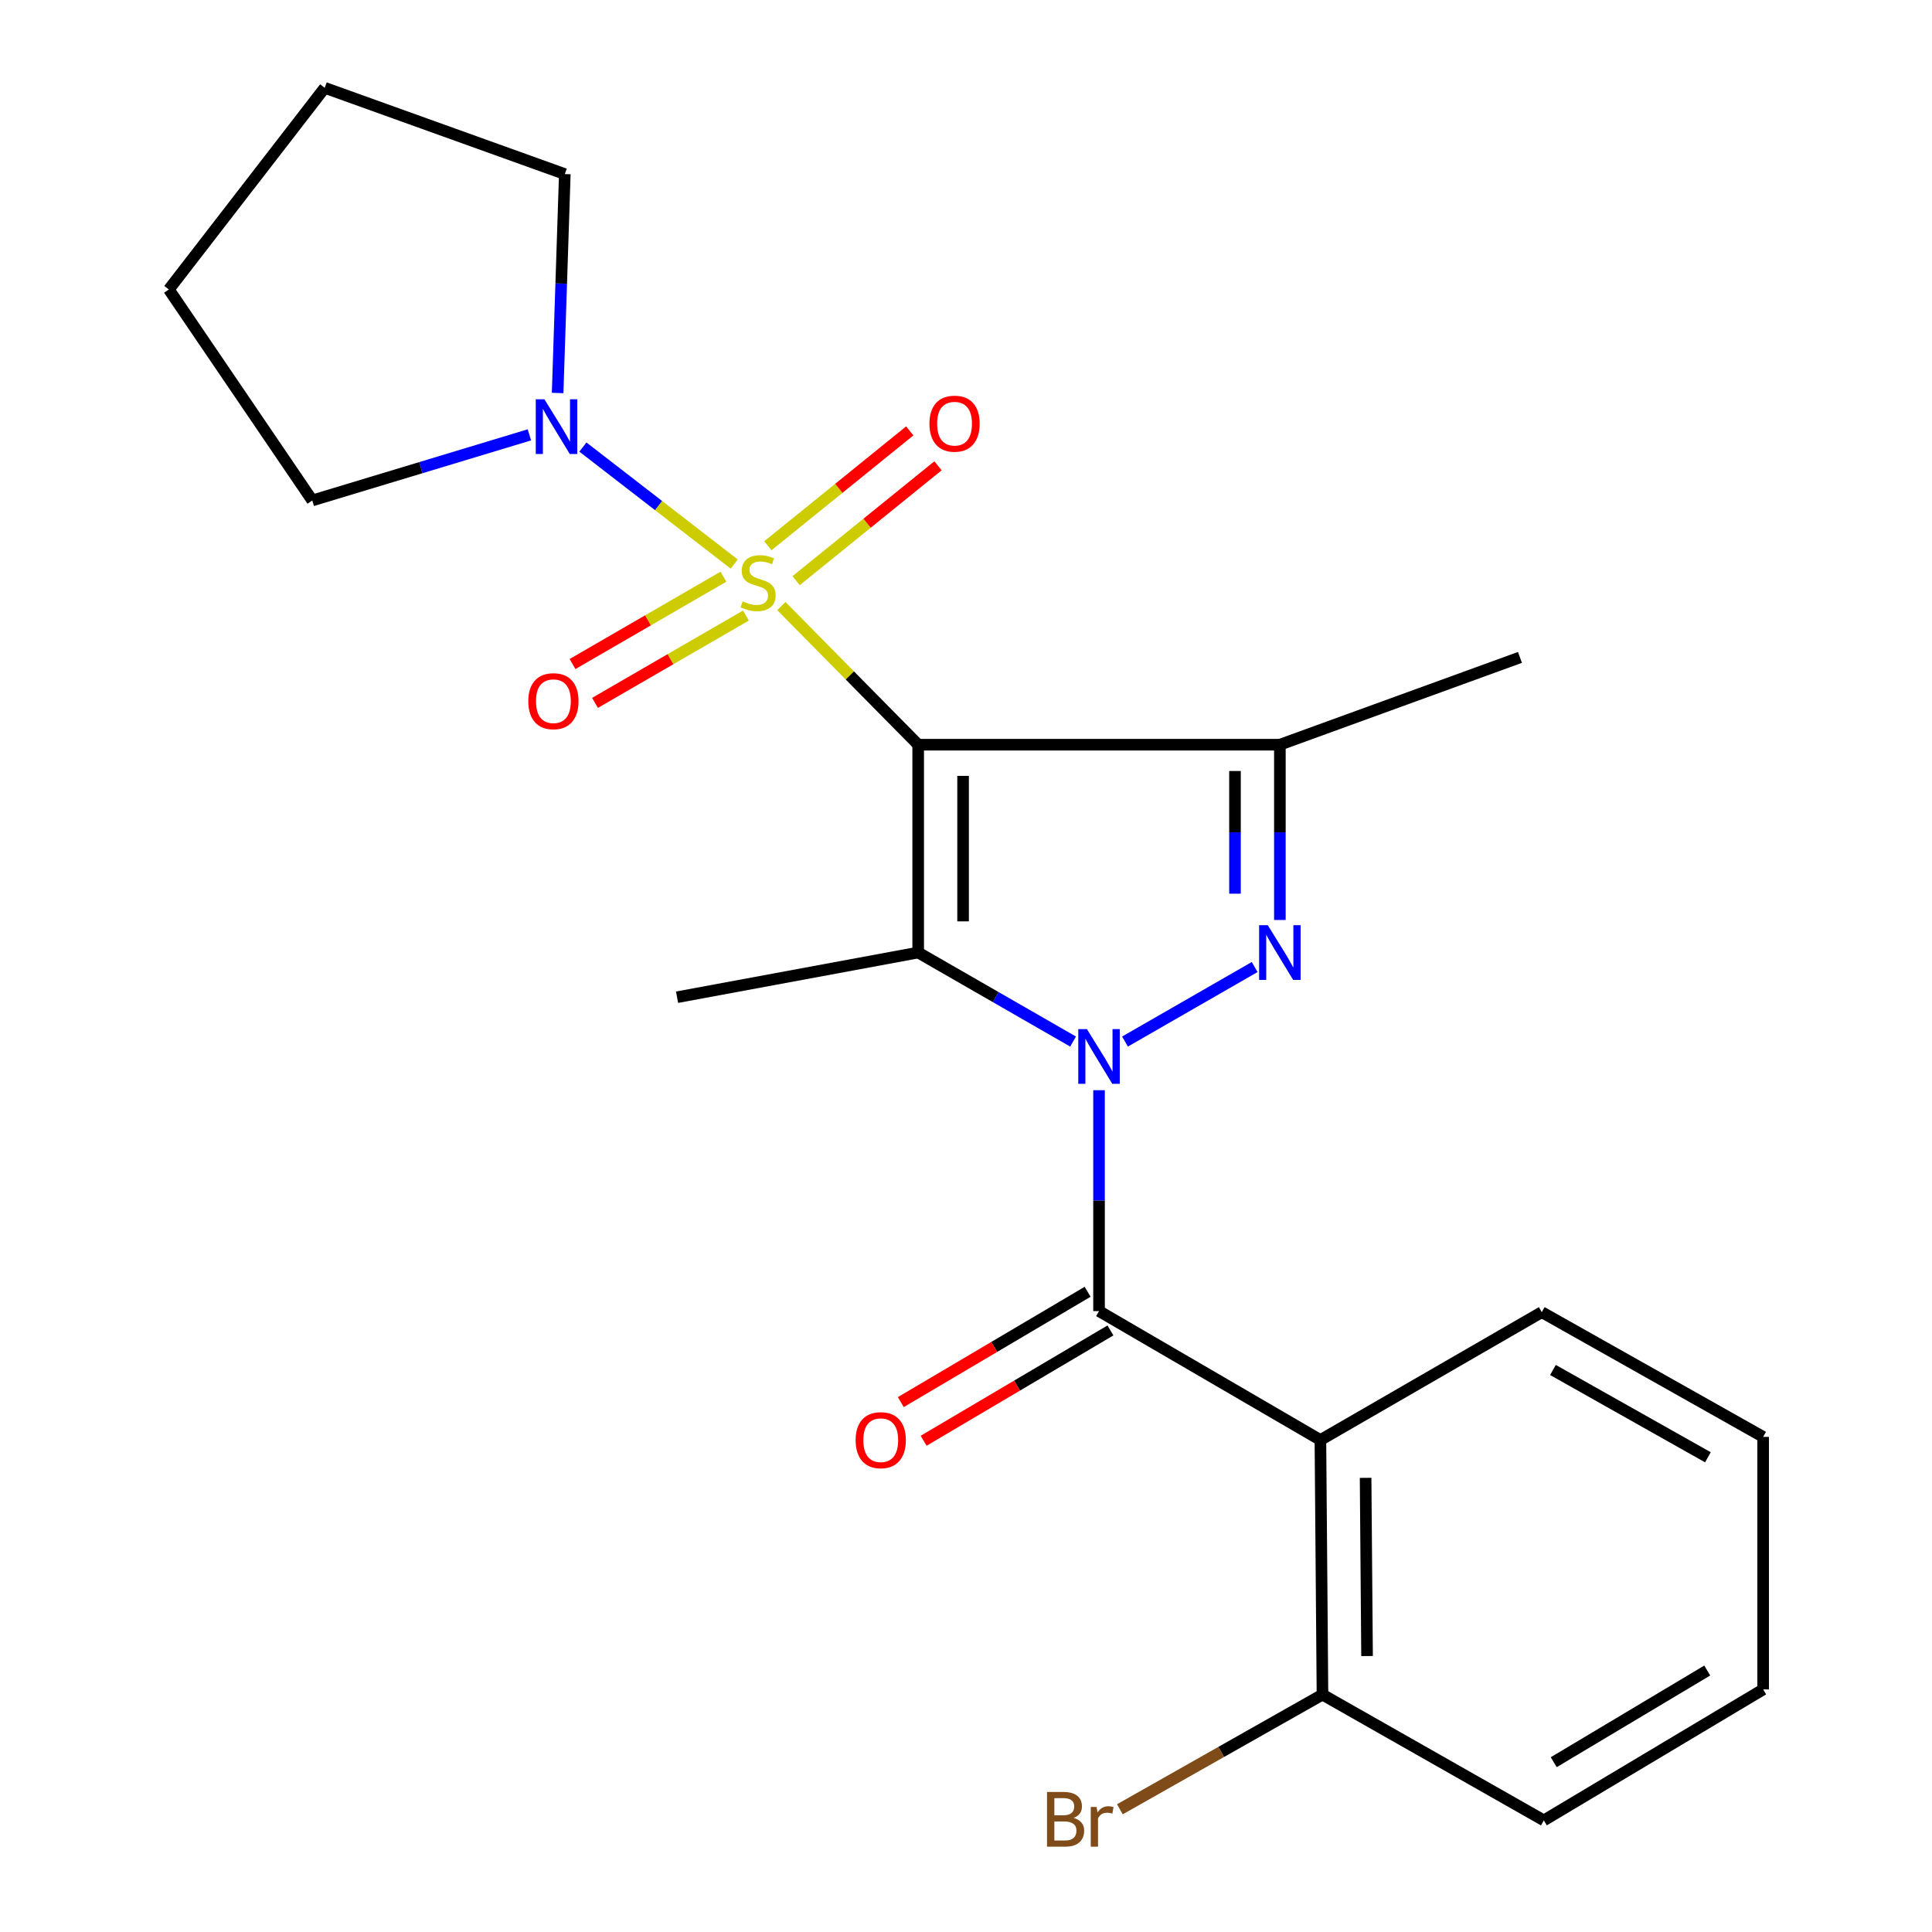 <?xml version='1.0' encoding='iso-8859-1'?>
<svg version='1.1' baseProfile='full'
              xmlns='http://www.w3.org/2000/svg'
                      xmlns:rdkit='http://www.rdkit.org/xml'
                      xmlns:xlink='http://www.w3.org/1999/xlink'
                  xml:space='preserve'
width='1000px' height='1000px' viewBox='0 0 1000 1000'>
<!-- END OF HEADER -->
<rect style='opacity:1.0;fill:#FFFFFF;stroke:none' width='1000' height='1000' x='0' y='0'> </rect>
<path class='bond-0' d='M 475.253,385.457 L 439.842,349.582' style='fill:none;fill-rule:evenodd;stroke:#000000;stroke-width:6px;stroke-linecap:butt;stroke-linejoin:miter;stroke-opacity:1' />
<path class='bond-0' d='M 439.842,349.582 L 404.43,313.707' style='fill:none;fill-rule:evenodd;stroke:#CCCC00;stroke-width:6px;stroke-linecap:butt;stroke-linejoin:miter;stroke-opacity:1' />
<path class='bond-2' d='M 475.253,385.457 L 475.253,493.029' style='fill:none;fill-rule:evenodd;stroke:#000000;stroke-width:6px;stroke-linecap:butt;stroke-linejoin:miter;stroke-opacity:1' />
<path class='bond-2' d='M 498.49,401.593 L 498.49,476.893' style='fill:none;fill-rule:evenodd;stroke:#000000;stroke-width:6px;stroke-linecap:butt;stroke-linejoin:miter;stroke-opacity:1' />
<path class='bond-4' d='M 475.253,385.457 L 662.462,385.457' style='fill:none;fill-rule:evenodd;stroke:#000000;stroke-width:6px;stroke-linecap:butt;stroke-linejoin:miter;stroke-opacity:1' />
<path class='bond-7' d='M 380.024,291.951 L 340.864,261.671' style='fill:none;fill-rule:evenodd;stroke:#CCCC00;stroke-width:6px;stroke-linecap:butt;stroke-linejoin:miter;stroke-opacity:1' />
<path class='bond-7' d='M 340.864,261.671 L 301.703,231.391' style='fill:none;fill-rule:evenodd;stroke:#0000FF;stroke-width:6px;stroke-linecap:butt;stroke-linejoin:miter;stroke-opacity:1' />
<path class='bond-8' d='M 412.063,300.553 L 448.787,270.823' style='fill:none;fill-rule:evenodd;stroke:#CCCC00;stroke-width:6px;stroke-linecap:butt;stroke-linejoin:miter;stroke-opacity:1' />
<path class='bond-8' d='M 448.787,270.823 L 485.512,241.092' style='fill:none;fill-rule:evenodd;stroke:#FF0000;stroke-width:6px;stroke-linecap:butt;stroke-linejoin:miter;stroke-opacity:1' />
<path class='bond-8' d='M 397.442,282.493 L 434.167,252.763' style='fill:none;fill-rule:evenodd;stroke:#CCCC00;stroke-width:6px;stroke-linecap:butt;stroke-linejoin:miter;stroke-opacity:1' />
<path class='bond-8' d='M 434.167,252.763 L 470.891,223.032' style='fill:none;fill-rule:evenodd;stroke:#FF0000;stroke-width:6px;stroke-linecap:butt;stroke-linejoin:miter;stroke-opacity:1' />
<path class='bond-9' d='M 374.441,298.493 L 335.387,321.099' style='fill:none;fill-rule:evenodd;stroke:#CCCC00;stroke-width:6px;stroke-linecap:butt;stroke-linejoin:miter;stroke-opacity:1' />
<path class='bond-9' d='M 335.387,321.099 L 296.333,343.704' style='fill:none;fill-rule:evenodd;stroke:#FF0000;stroke-width:6px;stroke-linecap:butt;stroke-linejoin:miter;stroke-opacity:1' />
<path class='bond-9' d='M 386.081,318.604 L 347.027,341.209' style='fill:none;fill-rule:evenodd;stroke:#CCCC00;stroke-width:6px;stroke-linecap:butt;stroke-linejoin:miter;stroke-opacity:1' />
<path class='bond-9' d='M 347.027,341.209 L 307.974,363.815' style='fill:none;fill-rule:evenodd;stroke:#FF0000;stroke-width:6px;stroke-linecap:butt;stroke-linejoin:miter;stroke-opacity:1' />
<path class='bond-1' d='M 555.418,539.11 L 515.336,516.069' style='fill:none;fill-rule:evenodd;stroke:#0000FF;stroke-width:6px;stroke-linecap:butt;stroke-linejoin:miter;stroke-opacity:1' />
<path class='bond-1' d='M 515.336,516.069 L 475.253,493.029' style='fill:none;fill-rule:evenodd;stroke:#000000;stroke-width:6px;stroke-linecap:butt;stroke-linejoin:miter;stroke-opacity:1' />
<path class='bond-5' d='M 568.858,564.289 L 568.858,621.457' style='fill:none;fill-rule:evenodd;stroke:#0000FF;stroke-width:6px;stroke-linecap:butt;stroke-linejoin:miter;stroke-opacity:1' />
<path class='bond-5' d='M 568.858,621.457 L 568.858,678.625' style='fill:none;fill-rule:evenodd;stroke:#000000;stroke-width:6px;stroke-linecap:butt;stroke-linejoin:miter;stroke-opacity:1' />
<path class='bond-23' d='M 582.297,539.11 L 649.411,500.531' style='fill:none;fill-rule:evenodd;stroke:#0000FF;stroke-width:6px;stroke-linecap:butt;stroke-linejoin:miter;stroke-opacity:1' />
<path class='bond-12' d='M 475.253,493.029 L 350.447,516.162' style='fill:none;fill-rule:evenodd;stroke:#000000;stroke-width:6px;stroke-linecap:butt;stroke-linejoin:miter;stroke-opacity:1' />
<path class='bond-3' d='M 662.462,476.18 L 662.462,430.818' style='fill:none;fill-rule:evenodd;stroke:#0000FF;stroke-width:6px;stroke-linecap:butt;stroke-linejoin:miter;stroke-opacity:1' />
<path class='bond-3' d='M 662.462,430.818 L 662.462,385.457' style='fill:none;fill-rule:evenodd;stroke:#000000;stroke-width:6px;stroke-linecap:butt;stroke-linejoin:miter;stroke-opacity:1' />
<path class='bond-3' d='M 639.226,462.571 L 639.226,430.818' style='fill:none;fill-rule:evenodd;stroke:#0000FF;stroke-width:6px;stroke-linecap:butt;stroke-linejoin:miter;stroke-opacity:1' />
<path class='bond-3' d='M 639.226,430.818 L 639.226,399.065' style='fill:none;fill-rule:evenodd;stroke:#000000;stroke-width:6px;stroke-linecap:butt;stroke-linejoin:miter;stroke-opacity:1' />
<path class='bond-13' d='M 662.462,385.457 L 786.726,340.275' style='fill:none;fill-rule:evenodd;stroke:#000000;stroke-width:6px;stroke-linecap:butt;stroke-linejoin:miter;stroke-opacity:1' />
<path class='bond-6' d='M 568.858,678.625 L 683.44,745.352' style='fill:none;fill-rule:evenodd;stroke:#000000;stroke-width:6px;stroke-linecap:butt;stroke-linejoin:miter;stroke-opacity:1' />
<path class='bond-10' d='M 562.949,668.621 L 514.599,697.177' style='fill:none;fill-rule:evenodd;stroke:#000000;stroke-width:6px;stroke-linecap:butt;stroke-linejoin:miter;stroke-opacity:1' />
<path class='bond-10' d='M 514.599,697.177 L 466.248,725.733' style='fill:none;fill-rule:evenodd;stroke:#FF0000;stroke-width:6px;stroke-linecap:butt;stroke-linejoin:miter;stroke-opacity:1' />
<path class='bond-10' d='M 574.766,688.628 L 526.416,717.185' style='fill:none;fill-rule:evenodd;stroke:#000000;stroke-width:6px;stroke-linecap:butt;stroke-linejoin:miter;stroke-opacity:1' />
<path class='bond-10' d='M 526.416,717.185 L 478.065,745.741' style='fill:none;fill-rule:evenodd;stroke:#FF0000;stroke-width:6px;stroke-linecap:butt;stroke-linejoin:miter;stroke-opacity:1' />
<path class='bond-11' d='M 683.44,745.352 L 684.511,877.129' style='fill:none;fill-rule:evenodd;stroke:#000000;stroke-width:6px;stroke-linecap:butt;stroke-linejoin:miter;stroke-opacity:1' />
<path class='bond-11' d='M 706.836,764.93 L 707.586,857.174' style='fill:none;fill-rule:evenodd;stroke:#000000;stroke-width:6px;stroke-linecap:butt;stroke-linejoin:miter;stroke-opacity:1' />
<path class='bond-15' d='M 683.44,745.352 L 798.022,679.167' style='fill:none;fill-rule:evenodd;stroke:#000000;stroke-width:6px;stroke-linecap:butt;stroke-linejoin:miter;stroke-opacity:1' />
<path class='bond-16' d='M 288.628,203.409 L 290.486,146.758' style='fill:none;fill-rule:evenodd;stroke:#0000FF;stroke-width:6px;stroke-linecap:butt;stroke-linejoin:miter;stroke-opacity:1' />
<path class='bond-16' d='M 290.486,146.758 L 292.343,90.107' style='fill:none;fill-rule:evenodd;stroke:#000000;stroke-width:6px;stroke-linecap:butt;stroke-linejoin:miter;stroke-opacity:1' />
<path class='bond-17' d='M 274.015,225.082 L 217.826,242.059' style='fill:none;fill-rule:evenodd;stroke:#0000FF;stroke-width:6px;stroke-linecap:butt;stroke-linejoin:miter;stroke-opacity:1' />
<path class='bond-17' d='M 217.826,242.059 L 161.637,259.037' style='fill:none;fill-rule:evenodd;stroke:#000000;stroke-width:6px;stroke-linecap:butt;stroke-linejoin:miter;stroke-opacity:1' />
<path class='bond-14' d='M 684.511,877.129 L 632.079,906.805' style='fill:none;fill-rule:evenodd;stroke:#000000;stroke-width:6px;stroke-linecap:butt;stroke-linejoin:miter;stroke-opacity:1' />
<path class='bond-14' d='M 632.079,906.805 L 579.647,936.482' style='fill:none;fill-rule:evenodd;stroke:#7F4C19;stroke-width:6px;stroke-linecap:butt;stroke-linejoin:miter;stroke-opacity:1' />
<path class='bond-18' d='M 684.511,877.129 L 799.093,942.23' style='fill:none;fill-rule:evenodd;stroke:#000000;stroke-width:6px;stroke-linecap:butt;stroke-linejoin:miter;stroke-opacity:1' />
<path class='bond-19' d='M 798.022,679.167 L 912.604,743.726' style='fill:none;fill-rule:evenodd;stroke:#000000;stroke-width:6px;stroke-linecap:butt;stroke-linejoin:miter;stroke-opacity:1' />
<path class='bond-19' d='M 803.803,709.095 L 884.01,754.286' style='fill:none;fill-rule:evenodd;stroke:#000000;stroke-width:6px;stroke-linecap:butt;stroke-linejoin:miter;stroke-opacity:1' />
<path class='bond-21' d='M 292.343,90.107 L 168.079,45.455' style='fill:none;fill-rule:evenodd;stroke:#000000;stroke-width:6px;stroke-linecap:butt;stroke-linejoin:miter;stroke-opacity:1' />
<path class='bond-20' d='M 161.637,259.037 L 87.396,149.825' style='fill:none;fill-rule:evenodd;stroke:#000000;stroke-width:6px;stroke-linecap:butt;stroke-linejoin:miter;stroke-opacity:1' />
<path class='bond-25' d='M 799.093,942.23 L 912.604,874.444' style='fill:none;fill-rule:evenodd;stroke:#000000;stroke-width:6px;stroke-linecap:butt;stroke-linejoin:miter;stroke-opacity:1' />
<path class='bond-25' d='M 804.206,912.112 L 883.663,864.662' style='fill:none;fill-rule:evenodd;stroke:#000000;stroke-width:6px;stroke-linecap:butt;stroke-linejoin:miter;stroke-opacity:1' />
<path class='bond-22' d='M 912.604,743.726 L 912.604,874.444' style='fill:none;fill-rule:evenodd;stroke:#000000;stroke-width:6px;stroke-linecap:butt;stroke-linejoin:miter;stroke-opacity:1' />
<path class='bond-24' d='M 87.396,149.825 L 168.079,45.455' style='fill:none;fill-rule:evenodd;stroke:#000000;stroke-width:6px;stroke-linecap:butt;stroke-linejoin:miter;stroke-opacity:1' />
<path  class='atom-1' d='M 384.402 311.241
Q 384.722 311.361, 386.042 311.921
Q 387.362 312.481, 388.802 312.841
Q 390.282 313.161, 391.722 313.161
Q 394.402 313.161, 395.962 311.881
Q 397.522 310.561, 397.522 308.281
Q 397.522 306.721, 396.722 305.761
Q 395.962 304.801, 394.762 304.281
Q 393.562 303.761, 391.562 303.161
Q 389.042 302.401, 387.522 301.681
Q 386.042 300.961, 384.962 299.441
Q 383.922 297.921, 383.922 295.361
Q 383.922 291.801, 386.322 289.601
Q 388.762 287.401, 393.562 287.401
Q 396.842 287.401, 400.562 288.961
L 399.642 292.041
Q 396.242 290.641, 393.682 290.641
Q 390.922 290.641, 389.402 291.801
Q 387.882 292.921, 387.922 294.881
Q 387.922 296.401, 388.682 297.321
Q 389.482 298.241, 390.602 298.761
Q 391.762 299.281, 393.682 299.881
Q 396.242 300.681, 397.762 301.481
Q 399.282 302.281, 400.362 303.921
Q 401.482 305.521, 401.482 308.281
Q 401.482 312.201, 398.842 314.321
Q 396.242 316.401, 391.882 316.401
Q 389.362 316.401, 387.442 315.841
Q 385.562 315.321, 383.322 314.401
L 384.402 311.241
' fill='#CCCC00'/>
<path  class='atom-2' d='M 562.598 532.675
L 571.878 547.675
Q 572.798 549.155, 574.278 551.835
Q 575.758 554.515, 575.838 554.675
L 575.838 532.675
L 579.598 532.675
L 579.598 560.995
L 575.718 560.995
L 565.758 544.595
Q 564.598 542.675, 563.358 540.475
Q 562.158 538.275, 561.798 537.595
L 561.798 560.995
L 558.118 560.995
L 558.118 532.675
L 562.598 532.675
' fill='#0000FF'/>
<path  class='atom-4' d='M 656.202 478.869
L 665.482 493.869
Q 666.402 495.349, 667.882 498.029
Q 669.362 500.709, 669.442 500.869
L 669.442 478.869
L 673.202 478.869
L 673.202 507.189
L 669.322 507.189
L 659.362 490.789
Q 658.202 488.869, 656.962 486.669
Q 655.762 484.469, 655.402 483.789
L 655.402 507.189
L 651.722 507.189
L 651.722 478.869
L 656.202 478.869
' fill='#0000FF'/>
<path  class='atom-8' d='M 281.797 206.679
L 291.077 221.679
Q 291.997 223.159, 293.477 225.839
Q 294.957 228.519, 295.037 228.679
L 295.037 206.679
L 298.797 206.679
L 298.797 234.999
L 294.917 234.999
L 284.957 218.599
Q 283.797 216.679, 282.557 214.479
Q 281.357 212.279, 280.997 211.599
L 280.997 234.999
L 277.317 234.999
L 277.317 206.679
L 281.797 206.679
' fill='#0000FF'/>
<path  class='atom-9' d='M 481.075 219.292
Q 481.075 212.492, 484.435 208.692
Q 487.795 204.892, 494.075 204.892
Q 500.355 204.892, 503.715 208.692
Q 507.075 212.492, 507.075 219.292
Q 507.075 226.172, 503.675 230.092
Q 500.275 233.972, 494.075 233.972
Q 487.835 233.972, 484.435 230.092
Q 481.075 226.212, 481.075 219.292
M 494.075 230.772
Q 498.395 230.772, 500.715 227.892
Q 503.075 224.972, 503.075 219.292
Q 503.075 213.732, 500.715 210.932
Q 498.395 208.092, 494.075 208.092
Q 489.755 208.092, 487.395 210.892
Q 485.075 213.692, 485.075 219.292
Q 485.075 225.012, 487.395 227.892
Q 489.755 230.772, 494.075 230.772
' fill='#FF0000'/>
<path  class='atom-10' d='M 273.443 362.933
Q 273.443 356.133, 276.803 352.333
Q 280.163 348.533, 286.443 348.533
Q 292.723 348.533, 296.083 352.333
Q 299.443 356.133, 299.443 362.933
Q 299.443 369.813, 296.043 373.733
Q 292.643 377.613, 286.443 377.613
Q 280.203 377.613, 276.803 373.733
Q 273.443 369.853, 273.443 362.933
M 286.443 374.413
Q 290.763 374.413, 293.083 371.533
Q 295.443 368.613, 295.443 362.933
Q 295.443 357.373, 293.083 354.573
Q 290.763 351.733, 286.443 351.733
Q 282.123 351.733, 279.763 354.533
Q 277.443 357.333, 277.443 362.933
Q 277.443 368.653, 279.763 371.533
Q 282.123 374.413, 286.443 374.413
' fill='#FF0000'/>
<path  class='atom-11' d='M 442.876 745.432
Q 442.876 738.632, 446.236 734.832
Q 449.596 731.032, 455.876 731.032
Q 462.156 731.032, 465.516 734.832
Q 468.876 738.632, 468.876 745.432
Q 468.876 752.312, 465.476 756.232
Q 462.076 760.112, 455.876 760.112
Q 449.636 760.112, 446.236 756.232
Q 442.876 752.352, 442.876 745.432
M 455.876 756.912
Q 460.196 756.912, 462.516 754.032
Q 464.876 751.112, 464.876 745.432
Q 464.876 739.872, 462.516 737.072
Q 460.196 734.232, 455.876 734.232
Q 451.556 734.232, 449.196 737.032
Q 446.876 739.832, 446.876 745.432
Q 446.876 751.152, 449.196 754.032
Q 451.556 756.912, 455.876 756.912
' fill='#FF0000'/>
<path  class='atom-15' d='M 555.691 940.955
Q 558.411 941.715, 559.771 943.395
Q 561.171 945.035, 561.171 947.475
Q 561.171 951.395, 558.651 953.635
Q 556.171 955.835, 551.451 955.835
L 541.931 955.835
L 541.931 927.515
L 550.291 927.515
Q 555.131 927.515, 557.571 929.475
Q 560.011 931.435, 560.011 935.035
Q 560.011 939.315, 555.691 940.955
M 545.731 930.715
L 545.731 939.595
L 550.291 939.595
Q 553.091 939.595, 554.531 938.475
Q 556.011 937.315, 556.011 935.035
Q 556.011 930.715, 550.291 930.715
L 545.731 930.715
M 551.451 952.635
Q 554.211 952.635, 555.691 951.315
Q 557.171 949.995, 557.171 947.475
Q 557.171 945.155, 555.531 943.995
Q 553.931 942.795, 550.851 942.795
L 545.731 942.795
L 545.731 952.635
L 551.451 952.635
' fill='#7F4C19'/>
<path  class='atom-15' d='M 567.611 935.275
L 568.051 938.115
Q 570.211 934.915, 573.731 934.915
Q 574.851 934.915, 576.371 935.315
L 575.771 938.675
Q 574.051 938.275, 573.091 938.275
Q 571.411 938.275, 570.291 938.955
Q 569.211 939.595, 568.331 941.155
L 568.331 955.835
L 564.571 955.835
L 564.571 935.275
L 567.611 935.275
' fill='#7F4C19'/>
</svg>
